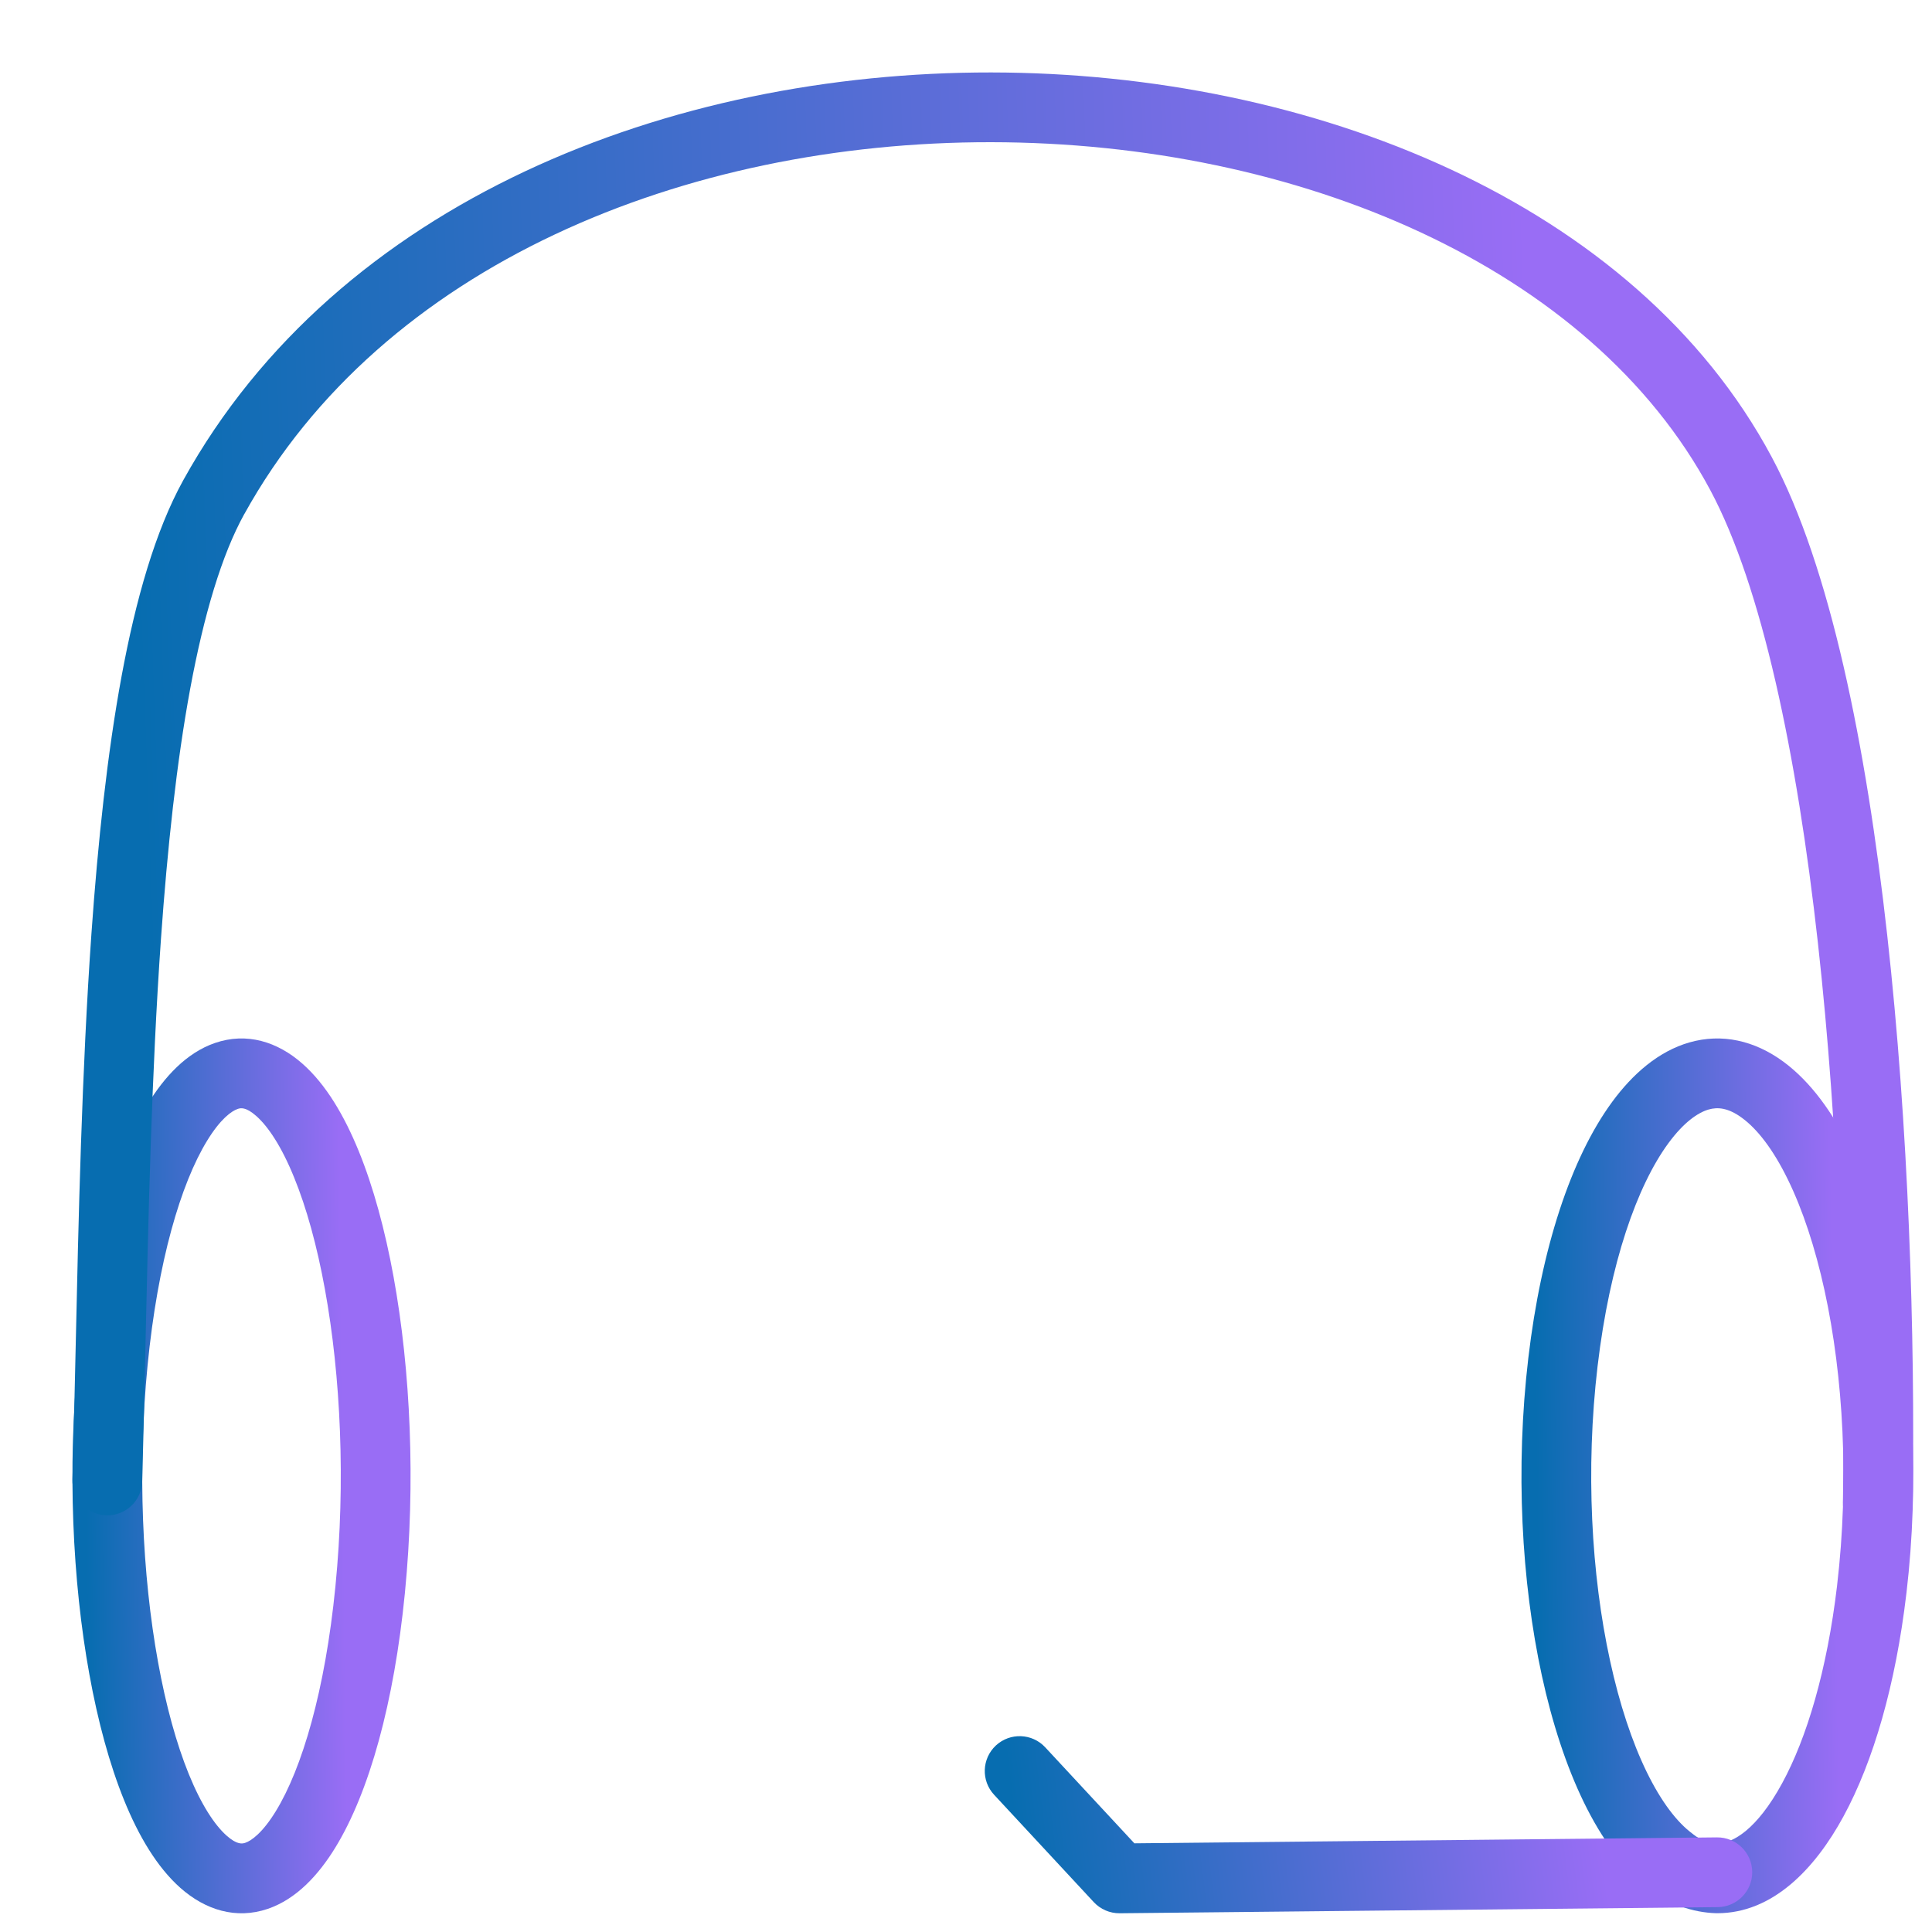<?xml version="1.0" encoding="UTF-8"?>
<svg xmlns="http://www.w3.org/2000/svg" width="40" height="40" viewBox="0 0 40 40" fill="none">
  <path fill-rule="evenodd" clip-rule="evenodd" d="M4.287 23.619C3.745 24.505 3.267 26.113 3.055 28.273C2.845 30.415 2.944 32.608 3.272 34.411C3.435 35.313 3.653 36.101 3.908 36.729C4.169 37.37 4.445 37.786 4.693 38.006C4.912 38.2 5.02 38.173 5.079 38.153C5.205 38.11 5.436 37.947 5.711 37.498C6.252 36.615 6.731 35.008 6.944 32.849C6.944 32.846 6.945 32.843 6.945 32.84C6.945 32.836 6.946 32.833 6.946 32.829C7.156 30.686 7.055 28.493 6.727 26.692C6.563 25.791 6.345 25.004 6.089 24.377C5.829 23.737 5.552 23.323 5.305 23.105C5.087 22.912 4.98 22.939 4.92 22.96C4.793 23.003 4.562 23.168 4.287 23.619ZM8.383 32.98C8.383 32.976 8.383 32.973 8.384 32.97C8.606 30.699 8.501 28.372 8.148 26.433C7.971 25.463 7.73 24.575 7.427 23.832C7.129 23.101 6.749 22.451 6.26 22.021C5.743 21.565 5.106 21.368 4.45 21.594C3.86 21.797 3.403 22.295 3.054 22.866C2.348 24.021 1.838 25.88 1.617 28.132C1.394 30.402 1.498 32.729 1.851 34.669C2.027 35.64 2.268 36.529 2.57 37.273C2.867 38.005 3.248 38.655 3.735 39.087C4.251 39.544 4.888 39.744 5.544 39.521C6.135 39.319 6.593 38.822 6.942 38.253C7.649 37.1 8.16 35.242 8.382 32.991C8.382 32.987 8.382 32.983 8.383 32.98Z" fill="url(#paint0_linear_7392_30598)"></path>
  <path fill-rule="evenodd" clip-rule="evenodd" d="M34.542 23.669C33.898 24.547 33.329 26.141 33.076 28.287C32.825 30.416 32.944 32.596 33.335 34.386C33.53 35.281 33.789 36.062 34.092 36.684C34.399 37.314 34.729 37.735 35.041 37.965C35.049 37.971 35.057 37.977 35.065 37.984C35.198 38.09 35.374 38.158 35.566 38.167C35.87 38.161 36.37 37.889 36.898 36.919C37.406 35.985 37.826 34.589 38.034 32.835C38.034 32.832 38.035 32.828 38.035 32.825C38.035 32.822 38.036 32.818 38.036 32.815C38.286 30.685 38.166 28.505 37.775 26.716C37.579 25.822 37.32 25.042 37.016 24.421C36.709 23.792 36.379 23.373 36.067 23.145C35.779 22.933 35.561 22.918 35.376 22.971C35.157 23.034 34.864 23.231 34.542 23.669ZM39.469 32.993C39.47 32.99 39.47 32.986 39.471 32.983C39.739 30.7 39.612 28.359 39.186 26.408C38.972 25.431 38.68 24.536 38.314 23.787C37.952 23.045 37.493 22.4 36.922 21.98C36.328 21.544 35.653 21.389 34.978 21.582C34.338 21.766 33.805 22.232 33.377 22.815C32.525 23.977 31.909 25.852 31.642 28.118C31.373 30.4 31.498 32.741 31.923 34.694C32.136 35.671 32.428 36.567 32.793 37.317C33.153 38.054 33.606 38.697 34.171 39.118C34.558 39.425 35.039 39.596 35.533 39.611L35.555 39.611C36.691 39.612 37.569 38.708 38.166 37.609C38.789 36.464 39.247 34.875 39.468 33.005C39.469 33.001 39.469 32.997 39.469 32.993Z" fill="url(#paint1_linear_7392_30598)"></path>
  <path fill-rule="evenodd" clip-rule="evenodd" d="M20.517 2.944C14.184 2.938 7.912 5.481 5.058 10.644L5.057 10.644C4.592 11.485 4.223 12.721 3.938 14.259C3.656 15.785 3.466 17.555 3.333 19.433C3.136 22.235 3.07 25.231 3.009 27.967C2.989 28.906 2.969 29.813 2.944 30.672C2.933 31.071 2.6 31.385 2.202 31.373C1.803 31.362 1.489 31.029 1.5 30.631C1.524 29.791 1.544 28.896 1.565 27.965C1.625 25.221 1.693 22.171 1.893 19.331C2.027 17.427 2.222 15.597 2.518 13.996C2.812 12.407 3.216 10.99 3.793 9.945C6.994 4.156 13.881 1.493 20.519 1.5C27.142 1.507 33.856 4.176 36.684 9.467L36.047 9.808L36.684 9.467C37.893 11.729 38.636 15.436 39.073 19.363C39.514 23.322 39.653 27.614 39.6 31.122C39.594 31.521 39.266 31.839 38.867 31.833C38.469 31.827 38.15 31.499 38.156 31.1C38.208 27.64 38.07 23.41 37.638 19.523C37.202 15.604 36.477 12.144 35.41 10.148C32.934 5.515 26.864 2.951 20.517 2.944Z" fill="url(#paint2_linear_7392_30598)"></path>
  <path fill-rule="evenodd" clip-rule="evenodd" d="M20.619 36.138C20.912 35.867 21.369 35.884 21.64 36.176L23.486 38.164L35.548 38.041C35.947 38.037 36.273 38.357 36.278 38.755C36.282 39.154 35.962 39.481 35.563 39.485L23.182 39.612C22.978 39.614 22.784 39.53 22.645 39.381L20.582 37.159C20.31 36.867 20.327 36.41 20.619 36.138Z" fill="url(#paint3_linear_7392_30598)"></path>
  <defs>
    <linearGradient id="paint0_linear_7392_30598" x1="7.006" y1="21.5" x2="1.67" y2="21.559" gradientUnits="userSpaceOnUse">
      <stop stop-color="#996DF5"></stop>
      <stop offset="1" stop-color="#076DB0"></stop>
    </linearGradient>
    <linearGradient id="paint1_linear_7392_30598" x1="37.88" y1="21.5" x2="31.697" y2="21.579" gradientUnits="userSpaceOnUse">
      <stop stop-color="#996DF5"></stop>
      <stop offset="1" stop-color="#076DB0"></stop>
    </linearGradient>
    <linearGradient id="paint2_linear_7392_30598" x1="31.475" y1="1.5" x2="2.459" y2="2.545" gradientUnits="userSpaceOnUse">
      <stop stop-color="#996DF5"></stop>
      <stop offset="1" stop-color="#076DB0"></stop>
    </linearGradient>
    <linearGradient id="paint3_linear_7392_30598" x1="32.886" y1="35.945" x2="20.957" y2="37.427" gradientUnits="userSpaceOnUse">
      <stop stop-color="#996DF5"></stop>
      <stop offset="1" stop-color="#076DB0"></stop>
    </linearGradient>
  </defs>
</svg>
